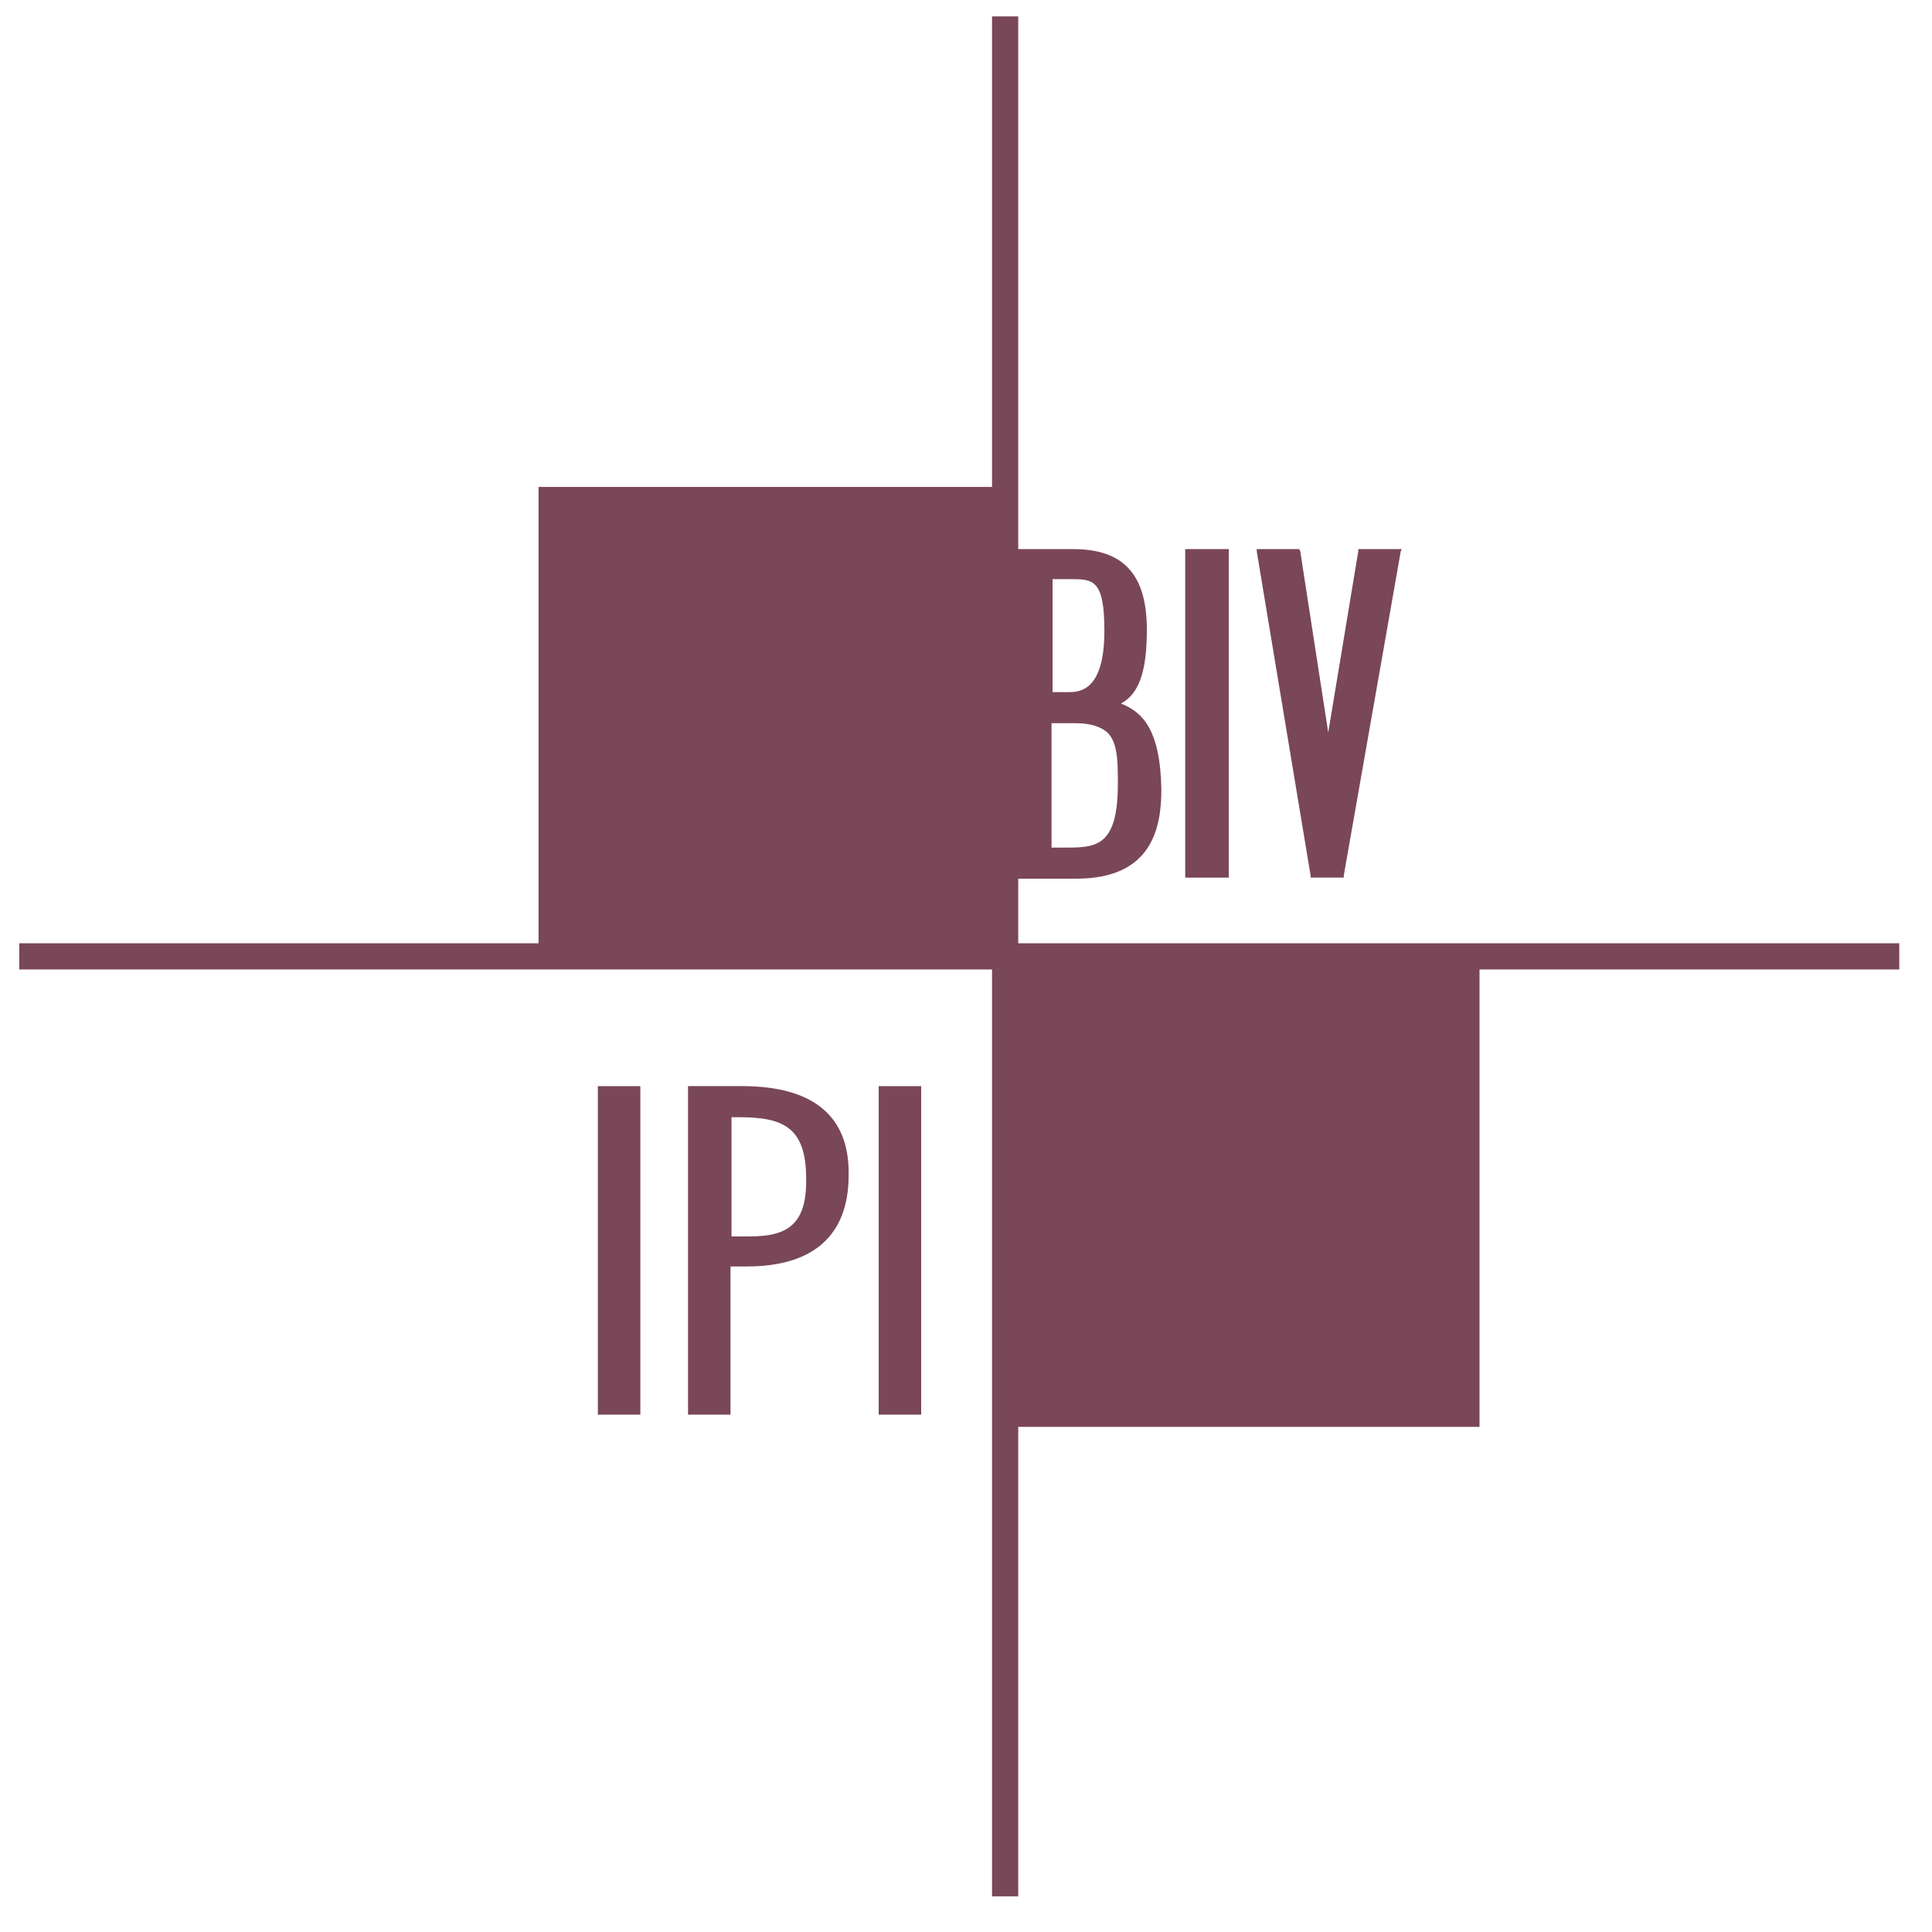 <?xml version="1.0" encoding="UTF-8"?> <svg xmlns:xlink="http://www.w3.org/1999/xlink" xmlns="http://www.w3.org/2000/svg" viewBox="0 0 58 58" width="58" height="58" class="text-white pointer-events-none"><defs><svg xmlns="http://www.w3.org/2000/svg" viewBox="0 0 59 59" id="icon"><g fill="none" fill-rule="evenodd"><path fill="#794757" fill-rule="nonzero" d="M16.446 14.87h14.368v14.367H16.446zM30.814 29.206h14.368v14.368H30.814z"></path><path d="M34.232 21.484c.538-.285.791-.95.791-2.247 0-1.677-.696-2.468-2.247-2.468h-1.962v10.064h2.057c2.31 0 2.595-1.551 2.595-2.722-.031-1.867-.6-2.374-1.234-2.627m-1.709 4.4h-.411v-3.799h.728c.443 0 .76.095.98.285.317.317.317.886.317 1.583 0 1.93-.696 1.93-1.614 1.93m-.411-8.197h.57c.696 0 1.044 0 1.044 1.583 0 1.867-.791 1.867-1.108 1.867h-.475v-3.45h-.031zM36.29 26.801h1.234V16.769h-1.33V26.8zM41.48 16.769v.063l-.918 5.538-.855-5.538-.031-.063h-1.298v.063l1.646 9.906v.063h1.012v-.063l1.741-9.906.032-.063z" fill="#794757" fill-rule="nonzero"></path><path stroke="#794757" stroke-width=".8" d="M.59 29.206H58M30.695.501v57.41"></path><path fill="#794757" fill-rule="nonzero" d="M18.32 43.2h1.235V33.169h-1.298v10.033zM22.656 33.168h-1.645V43.201h1.297v-4.526h.507c2.025 0 3.101-.95 3.101-2.785.032-1.804-1.076-2.722-3.26-2.722m.253 4.59h-.57v-3.64h.222c1.33 0 2.057.285 2.057 1.867.032 1.456-.633 1.772-1.709 1.772M26.897 43.2h1.234V33.169h-1.297v10.033z"></path></g></svg></defs><use xlink:href="#icon"> </use></svg> 